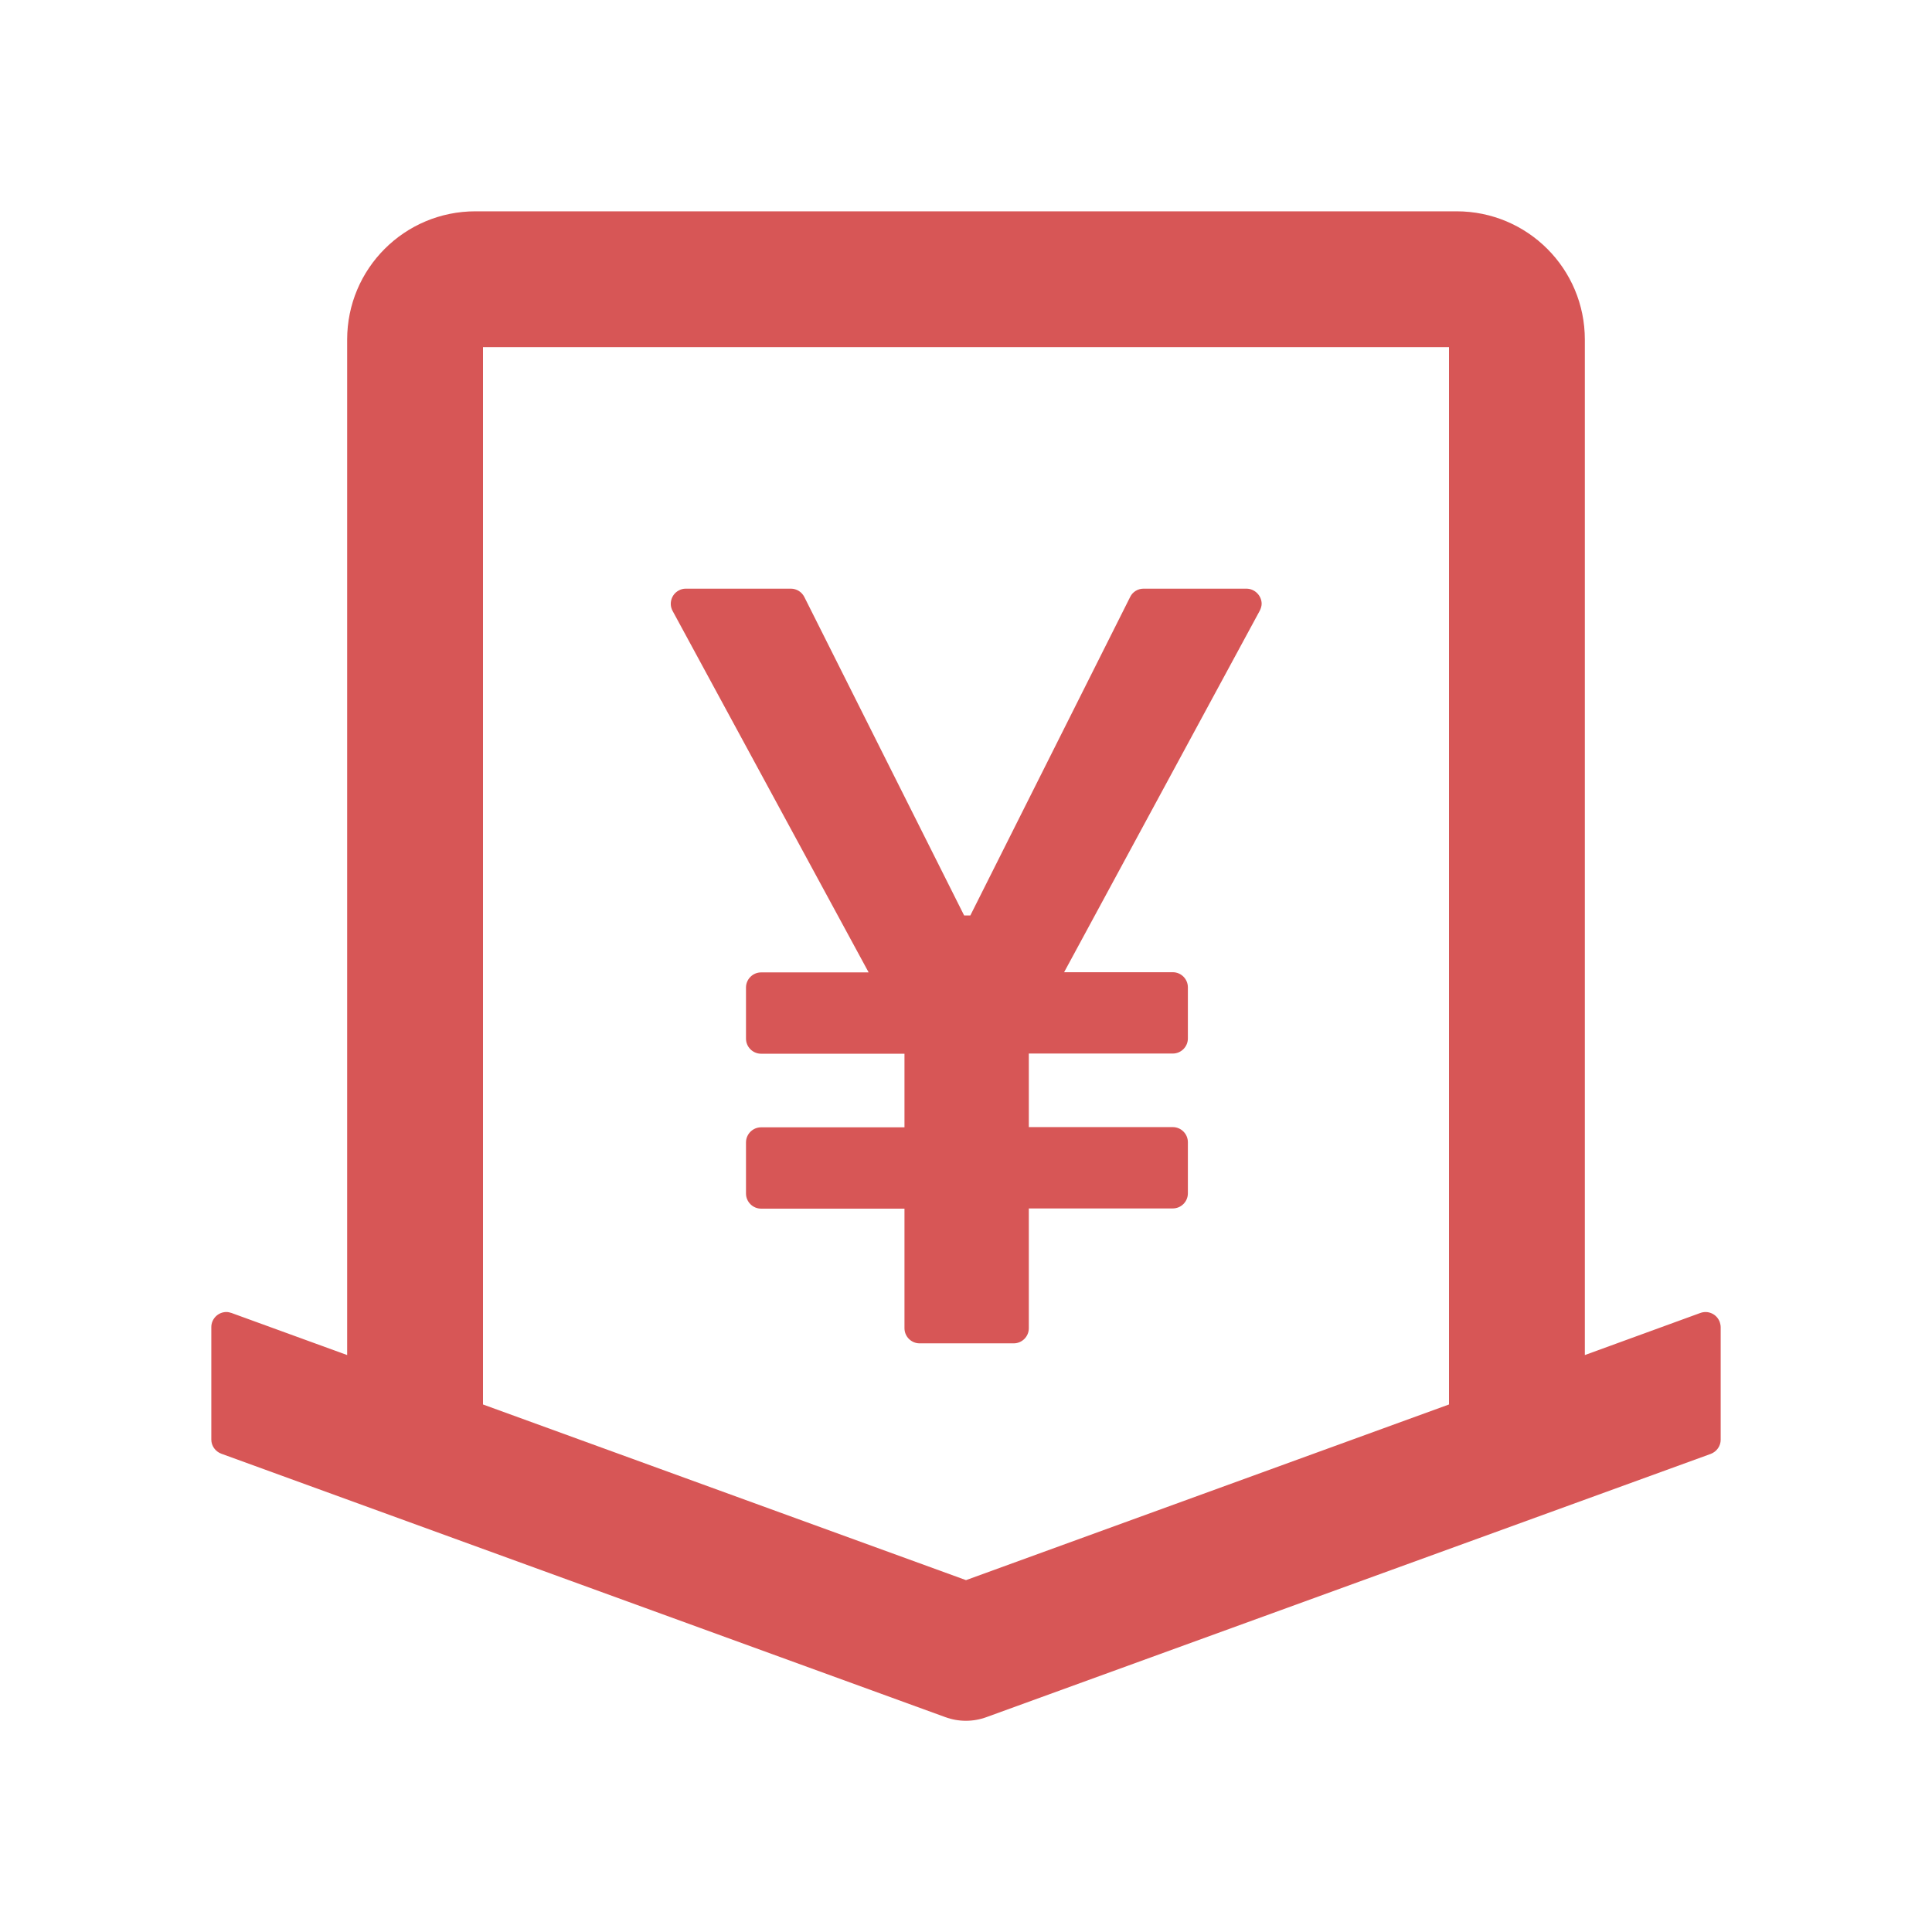 <svg width="64" height="64" viewBox="0 0 64 64" fill="none" xmlns="http://www.w3.org/2000/svg">
<path d="M56.969 43.794C56.946 43.732 56.912 43.675 56.867 43.626C56.823 43.577 56.769 43.538 56.709 43.51C56.65 43.482 56.585 43.466 56.519 43.463C56.453 43.461 56.387 43.471 56.325 43.494L52.5 44.888V11.25C52.5 8.9 50.6 7 48.25 7H15.75C13.4 7 11.5 8.9 11.5 11.25V44.888L7.669 43.494C7.612 43.475 7.556 43.462 7.5 43.462C7.225 43.462 7 43.688 7 43.962V47.688C7 47.894 7.131 48.081 7.331 48.156L31.312 56.881C31.756 57.044 32.237 57.044 32.681 56.881L56.669 48.163C56.869 48.087 57 47.9 57 47.694V43.969C57 43.906 56.987 43.85 56.969 43.794ZM32 52.344L16 46.525V11.5H48V46.525L32 52.344ZM41.288 19.5H37.881C37.694 19.5 37.519 19.606 37.438 19.775L32.144 30.325H31.938L26.644 19.775C26.602 19.693 26.539 19.623 26.461 19.575C26.382 19.526 26.292 19.5 26.2 19.5H22.719C22.637 19.5 22.556 19.519 22.481 19.562C22.238 19.694 22.15 20 22.281 20.238L28.775 32.212H25.212C24.938 32.212 24.712 32.438 24.712 32.712V34.406C24.712 34.681 24.938 34.906 25.212 34.906H29.962V37.344H25.212C24.938 37.344 24.712 37.569 24.712 37.844V39.538C24.712 39.812 24.938 40.038 25.212 40.038H29.962V44C29.962 44.275 30.188 44.5 30.462 44.5H33.581C33.856 44.5 34.081 44.275 34.081 44V40.031H38.85C39.125 40.031 39.35 39.806 39.35 39.531V37.837C39.35 37.562 39.125 37.337 38.85 37.337H34.081V34.9H38.85C39.125 34.9 39.35 34.675 39.35 34.4V32.706C39.35 32.431 39.125 32.206 38.85 32.206H35.25L41.731 20.231C41.769 20.156 41.794 20.075 41.794 19.994C41.788 19.725 41.562 19.5 41.288 19.5Z" fill="#D75656"/>
</svg>
